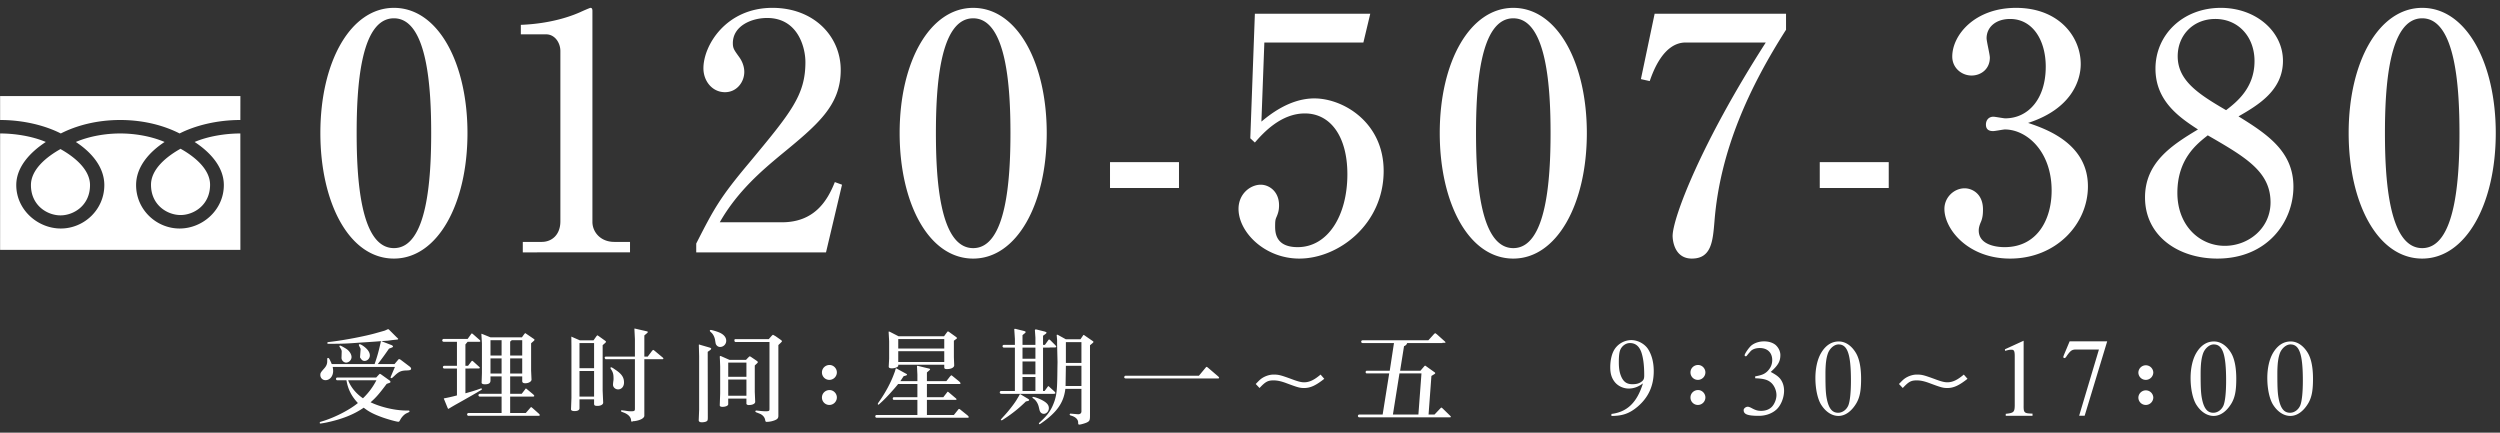 <svg xmlns="http://www.w3.org/2000/svg" width="260" height="45"><rect width="100%" height="100%" fill="#333333" stroke="none"/><path fill-rule="evenodd" fill="#FFF" d="M251.909 26.892c-4.657 0-7.649-5.813-7.649-13.055 0-7.445 3.162-13.02 7.649-13.02 4.624 0 7.65 5.779 7.65 13.02 0 7.412-3.128 13.055-7.65 13.055zm0-24.988c-3.501 0-3.875 7.242-3.875 11.933 0 4.522.34 11.967 3.875 11.967 3.468 0 3.876-7.207 3.876-11.967 0-4.453-.34-11.933-3.876-11.933zm-21.314 24.988c-4.046 0-7.513-2.346-7.513-6.357 0-3.638 2.787-5.44 5.507-7.072-1.938-1.258-4.42-2.957-4.42-6.323 0-3.536 2.856-6.323 6.8-6.323 3.637 0 6.459 2.447 6.459 5.507 0 3.06-2.55 4.59-4.623 5.779 3.025 1.87 5.711 3.672 5.711 7.31 0 3.637-2.686 7.479-7.921 7.479zm3.875-20.534c0-2.55-1.699-4.386-4.079-4.386-2.312 0-3.91 1.7-3.91 3.876 0 2.516 2.108 3.91 5.032 5.609 1.054-.815 2.957-2.277 2.957-5.099zm-4.861 7.717c-1.122.884-3.162 2.448-3.162 5.984 0 3.399 2.312 5.507 4.93 5.507 2.482 0 4.759-1.836 4.759-4.521 0-3.196-2.583-4.692-6.527-6.97zm-20.557 12.817c-4.385 0-6.833-3.06-6.833-5.168 0-1.189.986-2.141 2.108-2.141.714 0 1.904.51 1.904 2.209 0 .442-.034.85-.204 1.258-.136.306-.238.612-.238.918 0 1.428 1.666 1.734 2.686 1.734 3.433 0 4.895-2.924 4.895-5.881 0-4.114-2.618-6.358-4.861-6.358-.17 0-1.02.17-1.224.17-.442 0-.748-.17-.748-.68 0-.442.272-.816.782-.816.17 0 1.054.17 1.224.17 2.379 0 4.215-2.005 4.215-5.371 0-2.754-1.36-4.964-3.706-4.964-1.529 0-2.447.884-2.447 2.006 0 .306.34 1.7.34 2.006 0 1.224-.952 1.87-1.904 1.87-1.02 0-2.006-.782-2.006-1.972 0-2.244 2.346-5.065 6.629-5.065 4.454 0 6.732 2.991 6.732 5.847 0 1.7-.952 4.658-5.474 6.119 1.938.646 6.222 2.176 6.222 6.596 0 3.943-3.332 7.513-8.092 7.513zm-19.797-10.029h7.174v2.686h-7.174v-2.686zm-13.298 10.029c-1.937 0-2.005-2.142-2.005-2.346 0-1.836 2.923-9.587 9.689-20.126h-8.329c-2.312 0-3.4 3.026-3.74 4.012l-.918-.204 1.428-6.799h13.666v1.665c-3.773 5.916-6.867 12.511-7.445 19.956-.17 2.006-.306 3.842-2.346 3.842zm-18.574 0c-4.657 0-7.649-5.813-7.649-13.055 0-7.445 3.161-13.02 7.649-13.02 4.624 0 7.649 5.779 7.649 13.02 0 7.412-3.127 13.055-7.649 13.055zm0-24.988c-3.502 0-3.876 7.242-3.876 11.933 0 4.522.34 11.967 3.876 11.967 3.468 0 3.876-7.207 3.876-11.967 0-4.453-.34-11.933-3.876-11.933zm-20.689 8.33c2.992 0 7.207 2.481 7.207 7.547 0 5.541-4.691 9.111-8.771 9.111-3.603 0-6.323-2.754-6.323-5.168 0-1.563 1.224-2.515 2.312-2.515.849 0 1.903.68 1.903 2.142 0 .441-.068.747-.238 1.155-.136.306-.17.408-.17 1.054 0 .748.136 2.142 2.346 2.142 3.128 0 5.168-3.264 5.168-7.581 0-3.944-1.768-6.324-4.42-6.324-2.482 0-4.317 2.006-5.201 3.026l-.476-.442.476-12.952h12l-.714 2.991h-10.3l-.306 8.227c.815-.68 2.923-2.413 5.507-2.413zm-21.252 6.629h7.173v2.686h-7.173v-2.686zm-14.23 10.029c-4.657 0-7.649-5.813-7.649-13.055 0-7.445 3.162-13.02 7.649-13.02 4.624 0 7.649 5.779 7.649 13.02 0 7.412-3.127 13.055-7.649 13.055zm0-24.988c-3.502 0-3.876 7.242-3.876 11.933 0 4.522.34 11.967 3.876 11.967 3.468 0 3.876-7.207 3.876-11.967 0-4.453-.34-11.933-3.876-11.933zM86.823 18.937l.747.272-1.665 7.037H72.408v-.918c1.87-3.672 2.482-4.793 5.507-8.397 4.352-5.236 5.848-7.037 5.848-10.471 0-1.53-.782-4.59-3.978-4.59-1.666 0-3.569.85-3.569 2.618 0 .544.136.714.646 1.428.204.272.544.85.544 1.564 0 1.054-.782 2.108-2.006 2.108-1.326 0-2.244-1.156-2.244-2.482 0-2.414 2.38-6.289 7.173-6.289 4.318 0 7.106 2.957 7.106 6.459 0 3.706-2.38 5.677-6.324 8.907-1.7 1.428-4.385 3.638-6.255 6.935h6.459c3.366 0 4.726-2.209 5.508-4.181zm-32.452 6.221h1.972c1.054 0 1.937-.748 1.937-2.142V5.304c0-.816-.544-1.734-1.495-1.734h-2.618v-.986c3.535-.136 5.711-1.121 6.187-1.325.136-.068.986-.442 1.054-.442.17 0 .204.136.204.34v21.927c0 1.02.816 2.074 2.278 2.074h1.632v1.088H54.371v-1.088zm-13.404 1.734c-4.657 0-7.649-5.813-7.649-13.055 0-7.445 3.162-13.02 7.649-13.02 4.624 0 7.65 5.779 7.65 13.02 0 7.412-3.128 13.055-7.65 13.055zm0-24.988c-3.501 0-3.875 7.242-3.875 11.933 0 4.522.34 11.967 3.875 11.967 3.468 0 3.876-7.207 3.876-11.967 0-4.453-.34-11.933-3.876-11.933zm199.113 40c-.506.869-1.177 1.353-1.882 1.353-.693 0-1.353-.44-1.826-1.21-.352-.594-.572-1.628-.572-2.729 0-1.023.209-1.936.572-2.574.473-.814 1.1-1.232 1.859-1.232.694 0 1.343.44 1.805 1.232.341.594.517 1.496.517 2.651 0 1.222-.132 1.904-.473 2.509zm-1.871-6.084c-.429 0-.88.374-1.089.88-.187.495-.275 1.144-.275 2.178 0 1.574.033 2.135.176 2.762.209.891.561 1.287 1.144 1.287.451 0 .881-.319 1.068-.781.165-.429.264-1.342.264-2.553 0-2.739-.352-3.773-1.288-3.773zm-7.99 7.437c-.693 0-1.353-.44-1.826-1.21-.352-.594-.572-1.628-.572-2.729 0-1.023.209-1.936.572-2.574.473-.814 1.1-1.232 1.859-1.232.693 0 1.342.44 1.804 1.232.341.594.517 1.496.517 2.651 0 1.222-.132 1.904-.473 2.509-.506.869-1.177 1.353-1.881 1.353zm.011-7.437c-.429 0-.88.374-1.089.88-.187.495-.275 1.144-.275 2.178 0 1.574.033 2.135.176 2.762.209.891.561 1.287 1.144 1.287.451 0 .88-.319 1.067-.781.165-.429.264-1.342.264-2.553 0-2.739-.352-3.773-1.287-3.773zm-7.839 5.514a.777.777 0 0 1 1.552 0 .785.785 0 0 1-.782.781.768.768 0 0 1-.77-.781zm0-2.607a.777.777 0 0 1 1.552 0 .785.785 0 0 1-.782.781.768.768 0 0 1-.77-.781zm-6.159 4.508l2.058-6.887h-2.333c-.462 0-.594.088-.979.616-.132.22-.198.275-.275.275-.055 0-.121-.055-.121-.099 0-.044.033-.132.088-.275l.572-1.364h3.906l-2.343 7.734h-.573zm-7.634-.198c.825-.088.924-.176.935-.869v-5.094c0-.561-.066-.704-.341-.704-.176 0-.319.022-.66.121l-.022-.165 1.948-.891v6.689c-.011.814.044.869.924.891v.231h-2.784v-.209zm-6.077-2.684c-.43 0-.639-.055-1.761-.473-.605-.232-1.012-.32-1.419-.32-.583 0-.836.132-1.452.793l-.396-.418c.308-.32.418-.43.561-.54.374-.275.858-.44 1.298-.44.528 0 .748.055 2.057.539.517.187.825.265 1.112.265.55 0 1.056-.243 1.716-.804l.385.44c-.891.705-1.452.958-2.101.958zM191.2 43.257c-.693 0-1.353-.44-1.826-1.21-.352-.594-.573-1.628-.573-2.729 0-1.023.21-1.936.573-2.574.473-.814 1.1-1.232 1.859-1.232.693 0 1.342.44 1.804 1.232.341.594.517 1.496.517 2.651 0 1.222-.132 1.904-.473 2.509-.506.869-1.177 1.353-1.881 1.353zm.011-7.437c-.429 0-.88.374-1.089.88-.187.495-.275 1.144-.275 2.178 0 1.574.033 2.135.176 2.762.209.891.561 1.287 1.144 1.287.451 0 .88-.319 1.067-.781.165-.429.264-1.342.264-2.553 0-2.739-.352-3.773-1.287-3.773zm-5.667 4.819c0 .737-.341 1.562-.825 1.98-.451.396-1.1.627-1.793.627-1.167 0-1.585-.154-1.585-.594 0-.176.22-.352.429-.352.088 0 .209.044.363.121.44.242.672.308 1.024.308.495 0 .891-.165 1.155-.462.264-.308.44-.77.44-1.177 0-.462-.209-.957-.517-1.254-.363-.342-.792-.463-1.695-.496v-.198c.672-.121.936-.231 1.222-.484.363-.341.55-.737.55-1.21 0-.77-.495-1.254-1.298-1.254-.418 0-.782.132-.969.352l-.231.264c-.187.242-.187.242-.264.242-.055 0-.11-.055-.11-.099 0-.165.451-.814.715-1.034.341-.264.815-.418 1.31-.418.495 0 .924.143 1.21.385.297.275.484.66.484 1.034 0 .66-.231 1.067-1.001 1.76.528.286.759.451.968.693.275.342.418.771.418 1.266zm-9.734.695c0-.429.352-.77.792-.77.407 0 .759.352.759.77a.784.784 0 0 1-.781.781.768.768 0 0 1-.77-.781zm0-2.607c0-.429.352-.77.792-.77.407 0 .759.352.759.77a.784.784 0 0 1-.781.781.768.768 0 0 1-.77-.781zm-8.222 4.53v-.209c1.639-.198 2.673-1.199 3.278-3.179-.473.363-.957.539-1.485.539-.572 0-1.144-.275-1.474-.716-.308-.407-.44-.858-.44-1.496 0-.781.176-1.485.484-1.925a2.112 2.112 0 0 1 1.694-.902c.704 0 1.442.407 1.794 1.001.363.605.55 1.353.55 2.233 0 1.519-.55 2.729-1.673 3.686-.847.715-1.573.968-2.728.968zm3.135-6.557c-.22-.682-.627-1.023-1.21-1.023-.429 0-.836.297-1.012.726-.099.253-.143.649-.143 1.243 0 .638.066 1.078.242 1.496.242.573.594.815 1.166.815.407 0 .671-.066.924-.242.242-.177.309-.309.309-.672 0-1.012-.089-1.749-.276-2.343zm-21.053 6.7h-8.317a.142.142 0 0 1-.132-.132c0-.088.066-.154.132-.154h2.442l.682-4.28h-2.343c-.055 0-.11-.055-.11-.132 0-.077.055-.143.11-.143h2.398l.441-2.882h-3.268a.146.146 0 0 1-.143-.143c0-.077.066-.143.143-.143h6.843l.462-.506c.143-.165.22-.231.253-.231.022 0 .121.066.231.165l.748.671c.055.044.088.088.088.121s-.044.044-.143.044h-.176v.022h-3.663c-.099.209-.099.209-.33.33l-.407 2.552h2.112l.396-.462c.055-.055.066-.066.099-.066.011 0 .033.011.066.033l.924.66c.033.022.055.055.055.077 0 .033-.022.066-.055.088l-.341.209-.297 4.016h.616l.605-.638c.066-.066.088-.088.099-.088.033 0 .099.044.143.088l.814.792a.167.167 0 0 1 .044.088c0 .033-.044.044-.121.044h-1.1zm-4.125-4.566l-.682 4.28h2.651l.319-4.28h-2.288zm-9.92 1.519c-.429 0-.638-.055-1.76-.473-.605-.232-1.012-.32-1.419-.32-.583 0-.836.132-1.453.793l-.396-.418c.308-.32.418-.43.561-.54.375-.275.859-.44 1.299-.44.528 0 .748.055 2.057.539.517.187.825.265 1.111.265.55 0 1.056-.243 1.716-.804l.385.44c-.891.705-1.452.958-2.101.958zm-18.552-.991c-.11-.022-.154-.055-.154-.132 0-.077.066-.154.132-.154h7.635l.66-.792c.077-.099.121-.132.132-.132.033 0 .088.033.154.088l1.067.913c.055.055.088.11.088.143 0 .044-.055.066-.143.066h-9.571zm-3.713-3.454v7.283c0 .506-.033.594-.308.737-.176.088-.66.231-.814.231-.077 0-.11-.055-.11-.187.022-.297-.209-.561-.594-.704l-.231-.077c-.033-.022-.055-.044-.055-.077 0-.055.044-.099.088-.099l.253.022c.484.044.484.044.561.044.187 0 .319-.121.319-.286v-2.354h-1.672l-.011.088c-.187 1.386-.891 2.365-2.464 3.465l-.132.088a.176.176 0 0 1-.088.033c-.033 0-.055-.022-.055-.055s.022-.077.066-.121l.088-.077c.814-.748 1.144-1.232 1.474-2.167.242-.792.275-1.21.297-3.444l.011-.594-.044-1.859v-.44l-.044-.506c0-.022.033-.044.055-.044s.077.022.154.066l.737.407h1.529l.187-.275c.121-.176.121-.176.132-.176.022 0 .088.033.187.11l.704.484c.1.066.144.11.144.132 0 .033-.033.066-.089.121l-.275.231zm-.891-.33h-1.617v2.167h1.617v-2.167zm0 2.464h-1.617l-.033 2.102h1.65v-2.102zm-3.3-1.903v.011h-.693v4.511h.165l.264-.363c.066-.099.11-.143.121-.143.022 0 .066.033.176.143l.473.429c.044.044.088.121.088.154 0 .044-.088.077-.187.077h-5.435l-.044-.011c-.088-.022-.121-.066-.121-.132 0-.088.066-.154.143-.154h1.43V36.15h-1.144a.146.146 0 0 1-.143-.143c0-.077.066-.143.143-.143h1.144v-.616l-.066-1.001c0-.022.044-.055.066-.055 0 0 .066.011.154.033l.759.187c.132.033.209.077.209.121 0 .033-.055.099-.143.165l-.187.154v1.012h1.343v-.737l-.055-.803c.011-.033.055-.066.099-.066.022 0 .121.022.253.055l.66.165c.132.044.198.077.198.121 0 .033-.044.088-.088.121l-.275.198v.946h.198l.308-.429c.077-.11.099-.132.121-.132.033 0 .11.055.187.132l.429.429c.088.088.132.154.132.187 0 .055-.077.088-.176.088h-.506zm-1.485.011h-1.343v1.155h1.343V36.15zm0 1.441h-1.343v1.342h1.343v-1.342zm0 1.617h-1.343v1.453h1.343v-1.453zm-8.216 4.236h-8.306a.134.134 0 0 1-.132-.132c0-.088.055-.154.132-.154h4.247v-1.573h-2.454c-.055 0-.11-.055-.11-.132 0-.077.055-.143.11-.143h2.454v-1.375h-2.002c-.419.528-1.222 1.419-1.695 1.848l-.264.242c-.033.044-.066.055-.099.055s-.055-.022-.055-.055.011-.077.033-.11l.176-.253c.572-.825 1.111-1.815 1.43-2.663l.132-.352c.1-.341.1-.341.122-.341.022 0 .022 0 .121.055l.946.517c.044.022.077.055.077.077 0 .033-.044.077-.099.099l-.253.066-.341.517h1.771v-.671l-.044-.88c0-.011.033-.044.055-.044.011 0 .099.022.231.055l1.001.242c.044.011.077.044.077.066 0 .033-.022.066-.077.11l-.253.22v.902h2.024l.352-.451c.077-.088.143-.154.165-.154.022 0 .066.033.099.055l.704.572c.088.078.154.166.154.21 0 .033-.044.066-.099.066h-3.399v1.375h1.705l.352-.451c.066-.088.088-.121.11-.121.022 0 .055.022.11.066l.726.616a.17.17 0 0 1 .077.11c0 .033-.033.055-.077.055h-3.003v1.573h2.805l.407-.506c.055-.077.099-.121.121-.121.044 0 .099.022.154.077l.727.583c.077.077.143.154.143.187s-.055.066-.099.066h-1.189zm-.264-8.009v1.705l.033.869c-.022.22-.319.374-.748.374-.22 0-.286-.044-.286-.198v-.253h-4.785v.11c0 .121-.353.264-.661.264-.231 0-.341-.066-.33-.198l.044-.814V35.49l-.055-.979c0-.011.033-.033.044-.033a.93.93 0 0 1 .176.077l.815.418h4.73l.231-.319c.132-.165.143-.187.165-.187.033 0 .066.022.11.044l.781.561c.022.022.055.077.055.099 0 .011-.022.055-.055.066l-.264.198zm-1.001-.176h-4.785v.99h4.785v-.99zm0 1.265h-4.785v1.122h4.785v-1.122zm-12.72 4.81c0-.429.352-.77.792-.77.407 0 .759.352.759.77a.784.784 0 0 1-.781.781.768.768 0 0 1-.77-.781zm0-2.607c0-.429.352-.77.792-.77.407 0 .759.352.759.77a.784.784 0 0 1-.781.781.768.768 0 0 1-.77-.781zm-4.532-2.841v7.371c0 .22-.099.341-.374.451a2.357 2.357 0 0 1-.836.165c-.11 0-.132-.033-.165-.198-.044-.286-.264-.528-.561-.649l-.363-.143c-.055-.022-.099-.077-.099-.11 0-.044.066-.088.132-.077l.517.055c.132.011.275.022.418.022.352 0 .407-.033.407-.231v-6.975h-3.532c-.077 0-.099-.044-.121-.176.011-.088.033-.121.121-.121h3.455l.242-.275c.11-.121.176-.176.198-.176.011 0 .011 0 .264.143l.44.308c.187.132.231.176.231.209s-.033.077-.143.187l-.231.22zm-3.168 1.331c.143-.143.143-.154.198-.154.033 0 .077.022.187.099l.44.297c.143.099.209.154.209.198 0 .033-.044.099-.099.143l-.22.209v2.74l.044 1.045c-.011.198-.275.33-.682.33-.121 0-.231-.066-.231-.143v-.528h-1.893v.583c0 .154-.264.275-.605.275-.176 0-.275-.055-.275-.165l.044-1.232v-2.795l-.022-.627-.022-.407c.011-.033.044-.066.077-.066.011 0 .011 0 .187.077l.748.33h1.717l.198-.209zm-2.047 3.939h1.893v-1.684h-1.893v1.684zm0-3.444v1.474h1.893v-1.474h-1.893zm-1.232-1.837c-.066-.088-.066-.088-.132-.495-.044-.308-.209-.638-.396-.792-.121-.11-.154-.154-.154-.187 0-.055.044-.088.11-.088.077 0 .572.143.792.231.517.198.803.517.803.891a.639.639 0 0 1-.627.649.453.453 0 0 1-.396-.209zm-.638.528l-.264.187.011 6.81c0 .297-.022.363-.154.429-.099.055-.286.088-.484.088-.187 0-.308-.077-.308-.209l.044-1.089v-5.578l-.033-1.188c0-.011.033-.022.055-.022.011 0 .011 0 .132.044l.913.264c.11.033.187.077.187.121s-.044.099-.099.143zm-6.855.957v5.842c.033.264-.407.517-1.035.594a.436.436 0 0 0-.165.022l-.077.033h-.022c-.044 0-.066-.033-.077-.121-.011-.33-.264-.616-.715-.803l-.264-.099a.096.096 0 0 1-.066-.088c0-.033.033-.077.077-.077 0 0 .022 0 .044.011l.275.033c.319.055.451.066.649.066.33 0 .396-.044.396-.242V37.36h-3.058c-.066-.077-.088-.121-.088-.165 0-.055.055-.11.121-.11h3.025V35.27l-.055-1.089s.022-.011.033-.011c.011 0 .055.011.155.033l1.1.253c.066.011.11.044.11.077 0 .022-.033.066-.066.099l-.297.253v2.2h.352l.374-.495c.088-.121.165-.198.198-.198.022 0 .088.044.143.088l.858.715a.131.131 0 0 1 .055.099c0 .033-.044.066-.088.066h-1.892zm-4.335-1.463v4.731l.055 1.243c0 .198-.253.341-.594.341-.275 0-.352-.055-.352-.231v-.451h-1.518v.924c0 .187-.176.297-.506.297-.253 0-.374-.066-.374-.198l.044-1.166v-5.38l-.011-1.001s.011 0 .022.011c.011 0 .077.033.176.077l.682.297h1.43l.231-.33c.077-.11.143-.187.165-.187.011 0 .011 0 .121.066l.66.473c.077.055.121.11.121.132 0 .022-.033.066-.077.11l-.275.242zm-.891-.22h-1.518v2.618h1.518v-2.618zm0 2.904h-1.518v2.663h1.518v-2.663zm-13.03 4.665h-.044c-.099-.033-.132-.066-.132-.143 0-.077.066-.154.143-.154h3.444v-1.705H49.9a.146.146 0 0 1-.143-.143c0-.077.066-.143.143-.143h2.266v-1.816h-1.155v.429c0 .276-.176.397-.583.397-.209 0-.341-.066-.341-.165l.033-.991v-3.113l-.055-.935c0-.022.011-.055.022-.055l.11.044.814.33h3.267l.198-.275c.088-.11.132-.165.154-.165l.209.143.693.473c.033.022.055.055.055.088 0 .033-.022.055-.077.11l-.275.242v2.838l.044.957c-.022.198-.308.364-.649.364-.22 0-.319-.077-.319-.232v-.484h-1.254v1.816h1.199l.33-.429c.077-.11.099-.132.11-.132.011 0 .066.044.121.088l.638.528c.066.066.11.121.11.165 0 .033-.055.066-.11.066h-2.398v1.705h1.628l.44-.506c.055-.066.099-.11.121-.11l.121.088.693.616c.044.044.077.099.077.132 0 .044-.055.077-.11.077h-7.272zm3.411-7.866h-1.155v1.595h1.155V35.38zm0 1.892h-1.155v1.573h1.155v-1.573zm2.145-1.892h-1.089c-.066.066-.077.077-.165.143v1.452h1.254V35.38zm0 3.465v-1.573h-1.254v1.573h1.254zm-4.235 1.695l-.264.154c-.155.099-.408.242-.694.407-.594.341-1.177.671-1.771 1.001l-.341.198c-.363.22-.363.22-.385.22-.022 0-.033-.022-.077-.121l-.341-.836a.294.294 0 0 1-.044-.11c0-.022 0-.022.297-.077l.308-.066c.198-.044.385-.088.759-.187v-2.795h-1.32a.146.146 0 0 1-.143-.143c0-.077.066-.143.143-.143h1.32v-2.497h-1.397l-.033-.011c-.077-.033-.099-.066-.099-.132 0-.077.066-.154.132-.154h2.508l.341-.473c.044-.066.077-.099.099-.099.022 0 .066.033.11.066l.65.572c.088.066.121.121.121.165 0 .033-.044.066-.088.066h-1.233l-.231.275v2.222h.275l.352-.462c.022-.033.055-.055.088-.055.011 0 .044.022.088.055l.606.55c.055.044.088.088.088.121s-.044.066-.088.066H48.81v.011h-.407v2.575c.627-.176.814-.231 1.21-.363l.397-.143h.022c.055 0 .088.022.088.066 0 .022-.022.055-.044.077zm-12.734-4.588a.34.34 0 0 1-.022-.088c0-.044.033-.066.088-.066.121 0 .44.209.671.429.253.242.385.495.385.737 0 .308-.253.572-.55.572-.143 0-.242-.055-.341-.176a2.021 2.021 0 0 1-.132-.198l.066-.88-.055-.11-.11-.22zm-2.013.132c-.022-.033-.033-.055-.033-.077 0-.033.033-.066.077-.066s.132.044.297.132c.308.176.407.242.517.341.242.231.374.484.374.737a.595.595 0 0 1-.561.561.506.506 0 0 1-.484-.495l.022-.682a.579.579 0 0 0-.088-.253l-.121-.198zm5.809 2.893l-.308.286a.246.246 0 0 1-.143.066c-.034 0-.067-.044-.067-.088 0-.011.011-.033.022-.066l.43-1.012h-6.469c.033.22.044.319.044.418 0 .539-.341.957-.792.957a.527.527 0 0 1-.54-.539c0-.209.033-.264.441-.726.198-.231.275-.44.275-.704v-.242c0-.055.033-.099.077-.099.099 0 .121.033.297.407l.033.077.066.154h4.455c.308-.902.429-1.342.66-2.387-.506.044-.847.066-1.023.077l-1.188.077c-1.342.099-1.606.11-2.728.121h-.506c-.088 0-.143-.033-.143-.077s.055-.088.11-.099l.429-.055c1.342-.165 3.333-.55 4.411-.847l1.012-.286a3.14 3.14 0 0 0 .297-.132c.033-.011.055-.022.077-.022.033 0 .088.033.143.099l.716.715c.187.176.187.176.187.198 0 .033-.044.066-.099.066l-.517.055-.496.066c-.044 0-.352.022-.649.044l1.09.418c.066.033.132.099.132.143 0 .033-.055.088-.132.11l-.287.11c-.33.484-.715 1.023-1.166 1.606h1.739l.363-.429c.066-.077.077-.088.121-.088s.099.022.187.088l.902.682c.099.077.154.154.154.22 0 .132-.11.176-.429.187-.561.011-.792.099-1.188.451zm-7.427 4.775c1.255-.407 2.685-1.155 3.51-1.837-.66-.704-1.034-1.43-1.188-2.366h-.957a.134.134 0 0 1-.132-.132c0-.088.055-.154.132-.154h4.048l.264-.286c.077-.077.099-.099.121-.099.022 0 .066.022.132.066l.847.605c.077.055.121.121.121.166 0 .044-.033.088-.121.11l-.275.099c-.814 1.089-1.144 1.452-1.672 1.914 1.067.506 2.509.847 3.686.858h.264c.055 0 .099.033.099.077s-.033.077-.099.11l-.187.088c-.242.099-.528.396-.682.693-.099.187-.121.198-.198.198-.176 0-1.101-.253-1.706-.473-.869-.319-1.364-.572-1.892-.99-1.045.726-2.343 1.232-4.026 1.573l-.386.066-.088.011c-.033 0-.077-.033-.077-.066 0-.055.044-.11.11-.121l.352-.11zm5.435-4.203h-2.937c.275.716.825 1.387 1.54 1.871a7.033 7.033 0 0 0 1.397-1.871zm24.784-1.144c.715.462.968.825.968 1.376 0 .418-.253.715-.616.715-.286 0-.528-.22-.528-.484 0-.077.011-.231.044-.441.011-.077.011-.154.011-.22 0-.462-.066-.671-.297-1.001a.204.204 0 0 1-.022-.077c0-.044.033-.077.066-.077.044 0 .143.044.374.209zm40.387 4.962c.528-.55 1.232-1.452 1.474-1.892l.165-.275c.11-.209.11-.209.132-.209.022 0 .088.033.187.099l.639.385c.088.055.121.088.121.121 0 .044-.066.099-.143.11l-.199.044a13.82 13.82 0 0 1-2.211 1.782l-.231.154a.263.263 0 0 1-.099.022c-.044 0-.066-.011-.066-.033 0-.033.022-.066.044-.099l.187-.209zm4.027-1.771c.528.275.737.517.737.847 0 .319-.242.594-.528.594a.43.43 0 0 1-.374-.22c-.044-.077-.055-.099-.143-.484-.077-.341-.264-.66-.506-.847-.132-.088-.154-.11-.154-.143 0-.044.022-.066.055-.066.154 0 .627.165.913.319zM18.679 13.88c-1.528-.779-3.638-1.4-6.177-1.4-2.539 0-4.649.621-6.177 1.4-1.528-.779-3.775-1.4-6.313-1.4L.01 9.989h24.991l-.004 2.491c-2.54 0-4.789.621-6.318 1.4zM6.29 22.399c-1.371 0-3.072-1.027-3.072-3.148 0-1.646 1.662-2.96 3.072-3.748 1.411.788 3.072 2.102 3.072 3.748 0 2.121-1.701 3.148-3.072 3.148zm12.487-.036c-1.372 0-3.072-1.028-3.072-3.147 0-1.647 1.662-2.962 3.072-3.749 1.411.787 3.071 2.102 3.071 3.749 0 2.119-1.7 3.147-3.071 3.147zM4.764 14.765c-1.543 1.012-3.072 2.547-3.072 4.485 0 2.561 2.223 4.515 4.633 4.515s4.525-1.954 4.525-4.515c0-1.938-1.419-3.473-2.963-4.485 1.43-.61 3.115-.885 4.615-.885 1.502 0 3.187.275 4.616.885-1.544 1.012-2.963 2.547-2.963 4.485 0 2.561 2.114 4.515 4.524 4.515 2.412 0 4.601-1.954 4.601-4.515 0-1.938-1.494-3.473-3.039-4.485 1.43-.61 3.255-.885 4.756-.885l.004 12.108H.01L.012 13.88c1.5 0 3.322.275 4.752.885z"/></svg>